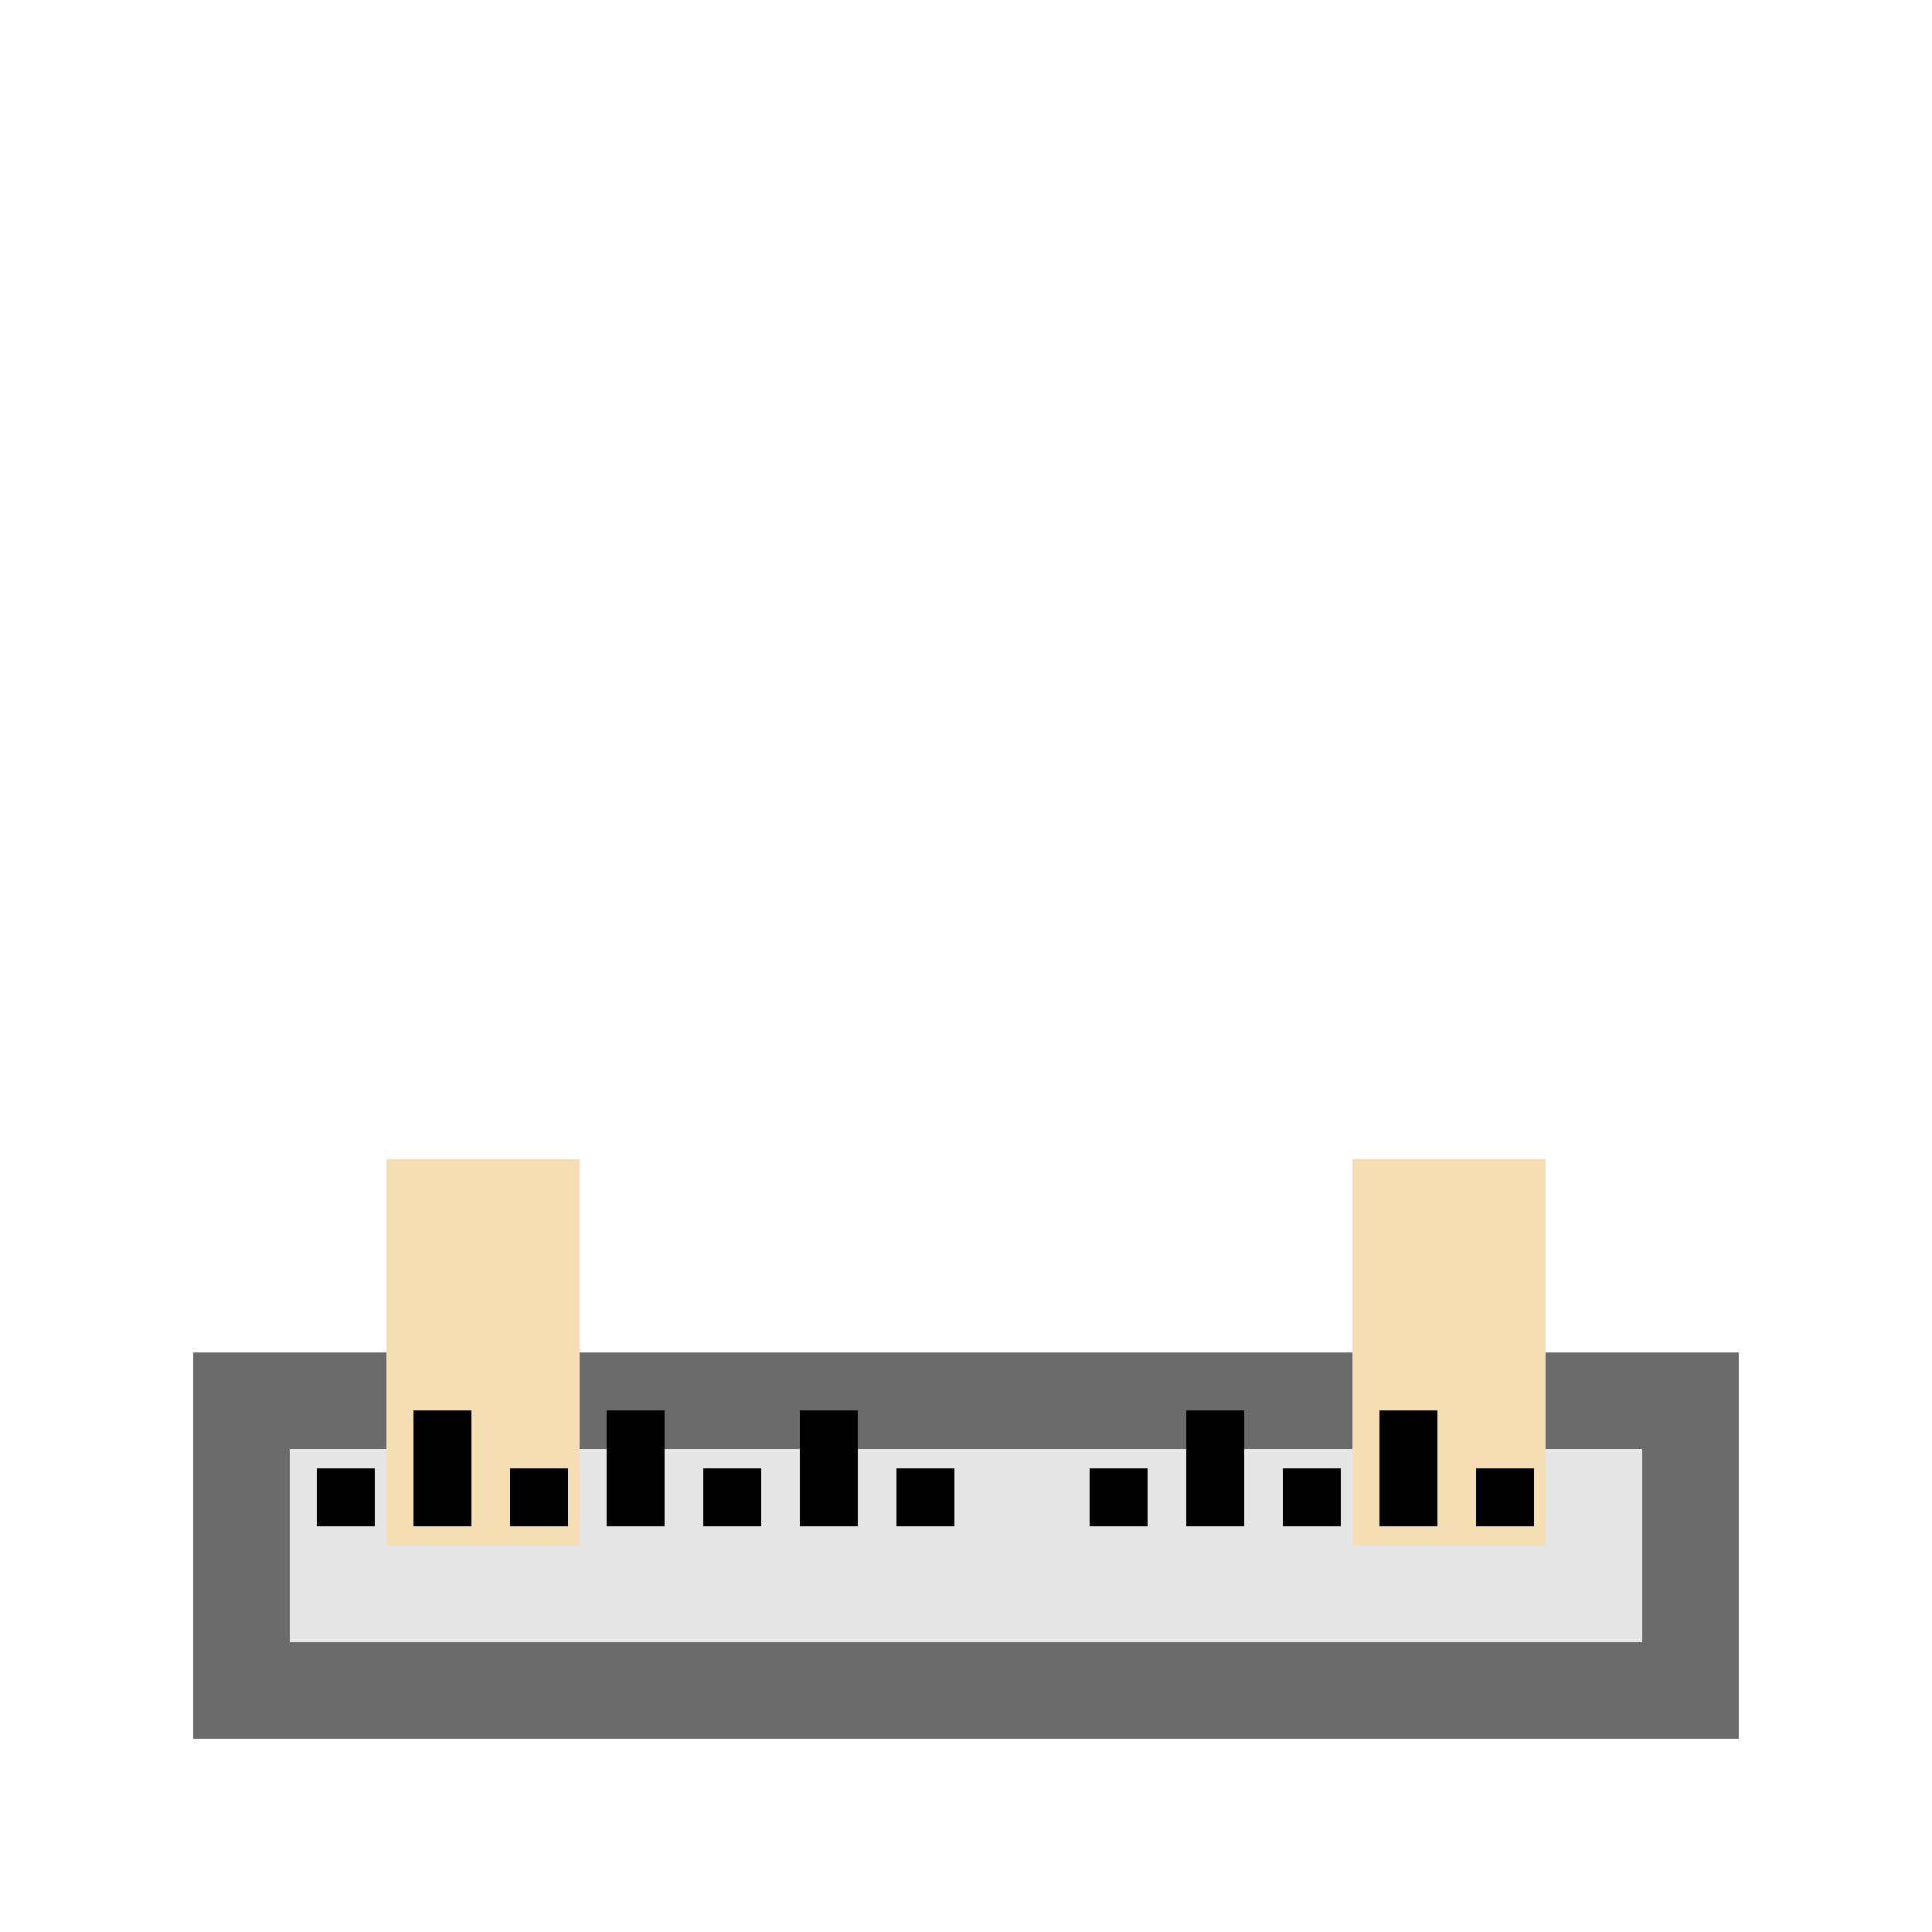 <!--

Generated by DrawGPT.
Free, open source, AI generated images in SVG, PNG, and HTML Canvas format.
https://drawgpt.ai

Created: 2023-09-26T21:10:49.105Z
Link: https://drawgpt.ai/prompt/62006/

-->
<svg xmlns="http://www.w3.org/2000/svg" xmlns:xlink="http://www.w3.org/1999/xlink" width="500" height="500"><defs/><g><rect fill="#6b6b6b" stroke="none" x="50" y="350" width="400" height="100"/><rect fill="#e6e6e6" stroke="none" x="75" y="375" width="350" height="50"/><rect fill="#f5deb3" stroke="none" x="100" y="300" width="50" height="100"/><rect fill="#f5deb3" stroke="none" x="350" y="300" width="50" height="100"/><rect fill="#000000" stroke="none" x="82" y="380" width="15" height="15"/><rect fill="#000000" stroke="none" x="107" y="365" width="15" height="30"/><rect fill="#000000" stroke="none" x="132" y="380" width="15" height="15"/><rect fill="#000000" stroke="none" x="157" y="365" width="15" height="30"/><rect fill="#000000" stroke="none" x="182" y="380" width="15" height="15"/><rect fill="#000000" stroke="none" x="207" y="365" width="15" height="30"/><rect fill="#000000" stroke="none" x="232" y="380" width="15" height="15"/><rect fill="#000000" stroke="none" x="282" y="380" width="15" height="15"/><rect fill="#000000" stroke="none" x="307" y="365" width="15" height="30"/><rect fill="#000000" stroke="none" x="332" y="380" width="15" height="15"/><rect fill="#000000" stroke="none" x="357" y="365" width="15" height="30"/><rect fill="#000000" stroke="none" x="382" y="380" width="15" height="15"/></g></svg>